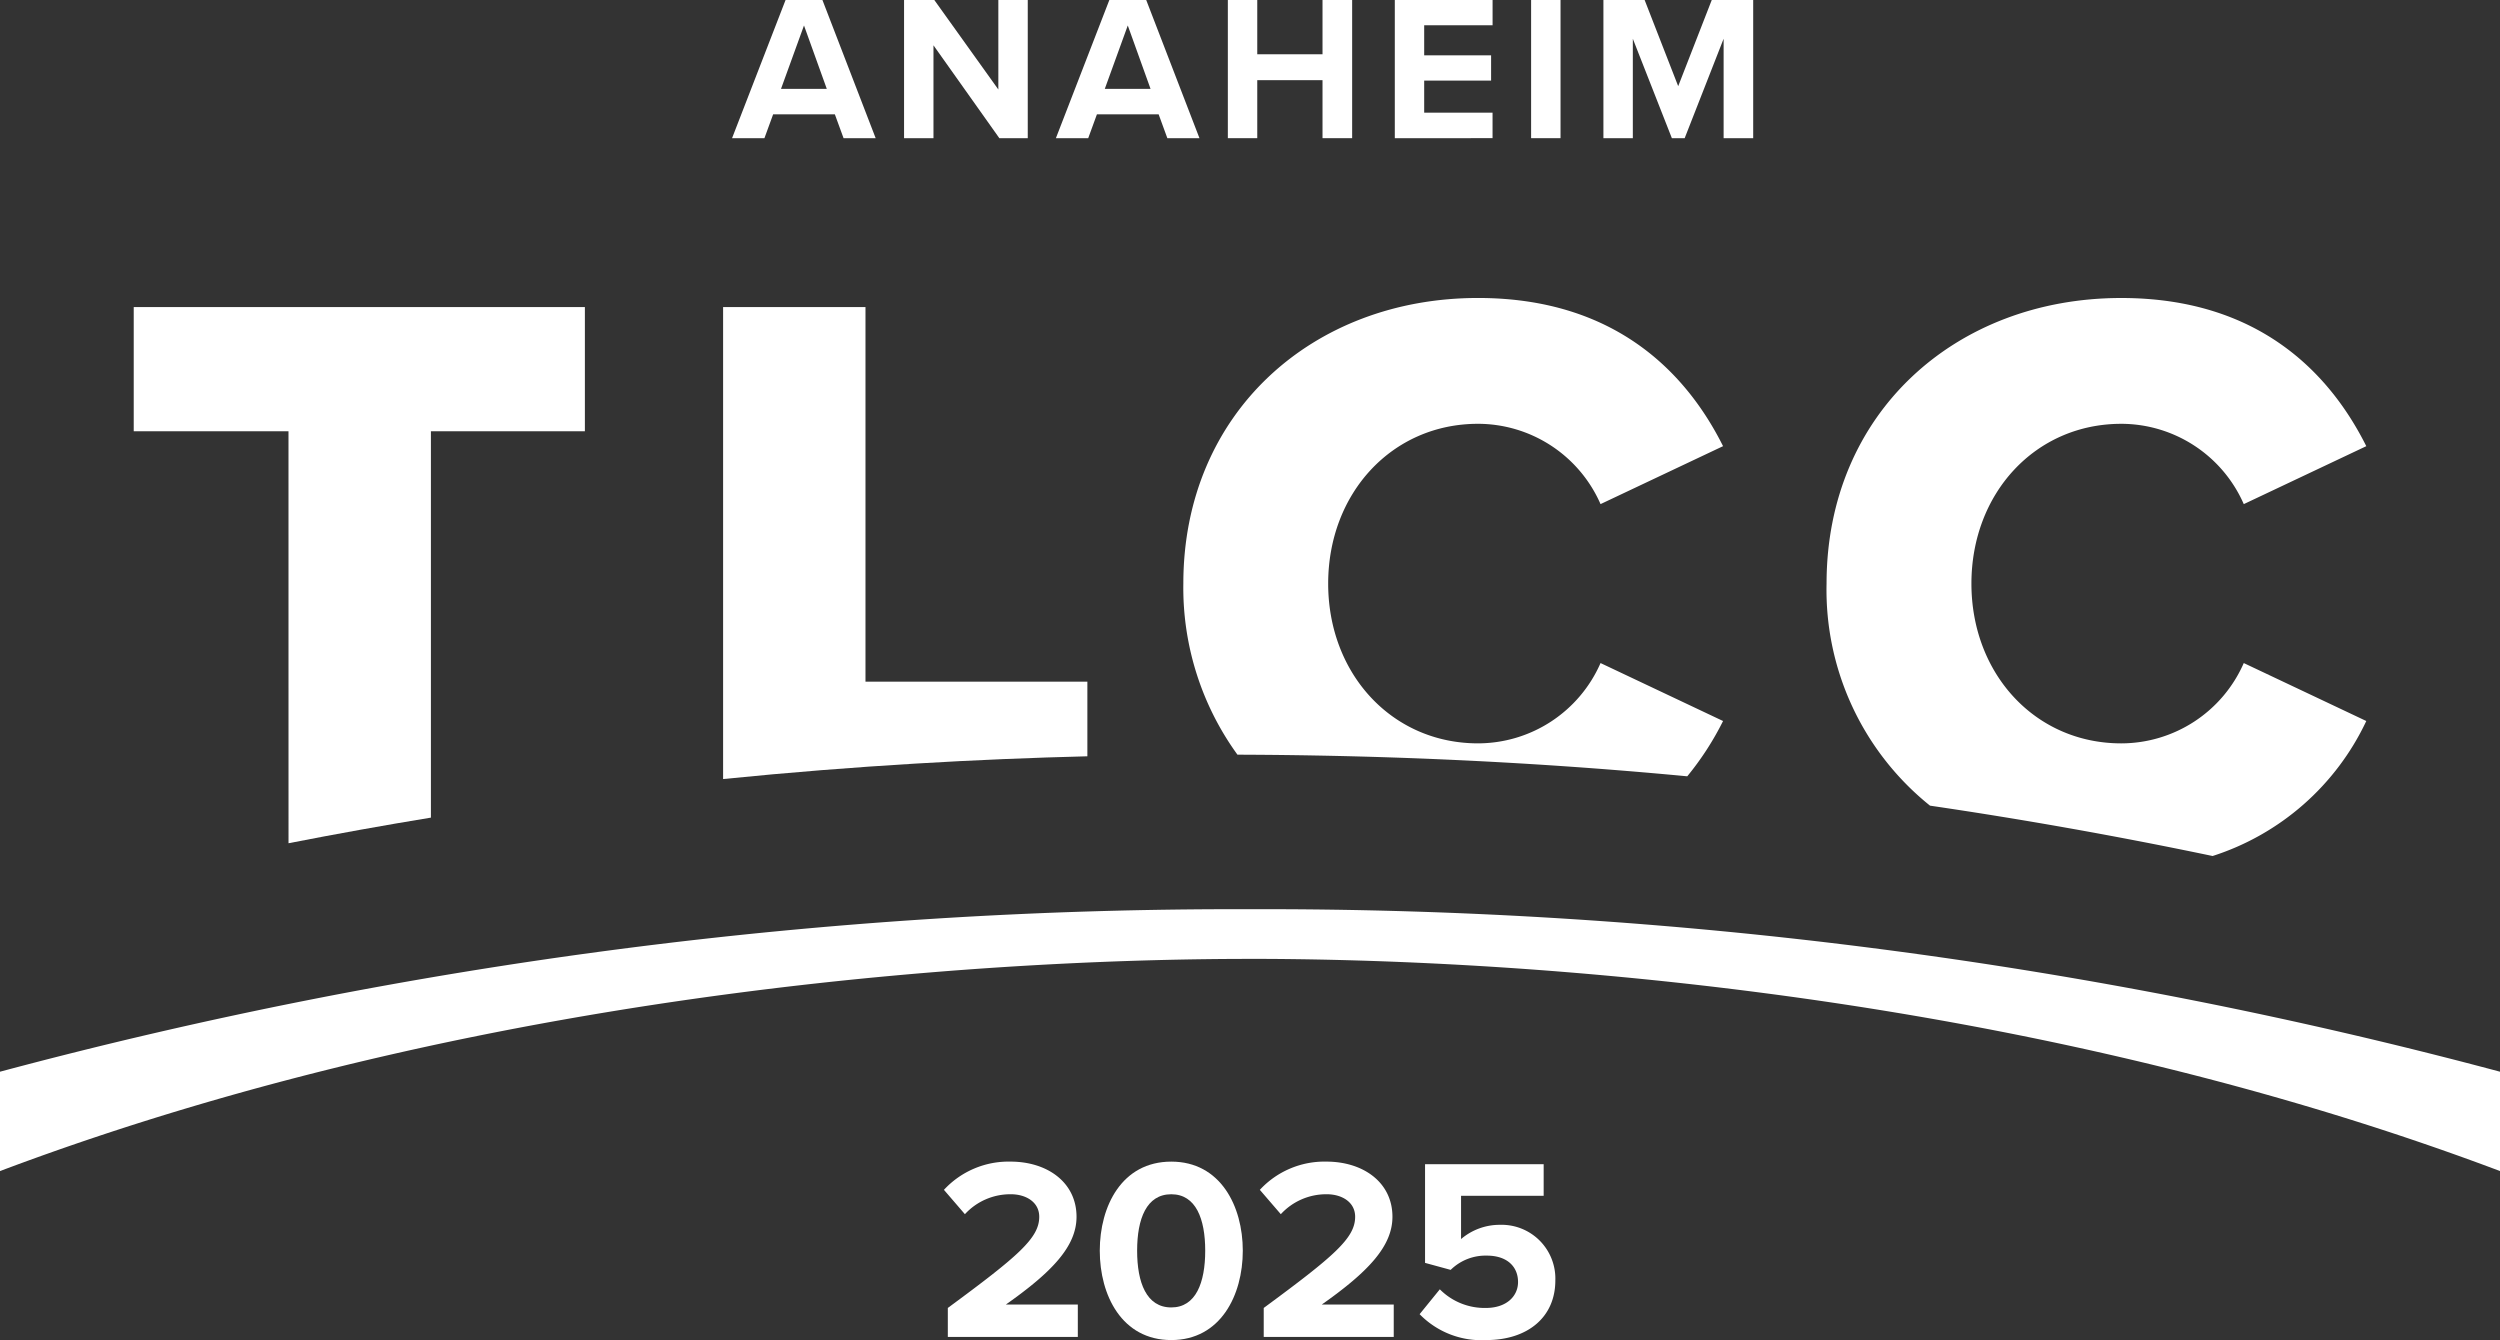 <?xml version="1.0" encoding="UTF-8"?> <svg xmlns="http://www.w3.org/2000/svg" xmlns:xlink="http://www.w3.org/1999/xlink" id="TLCC_Logo" data-name="TLCC Logo" width="234.23" height="125.553" viewBox="0 0 234.23 125.553"><rect x="0" y="0" width="234.23" height="125.553" fill="#333333" stroke="none"/><defs><clipPath id="clip-path"><rect id="Rectangle_255" data-name="Rectangle 255" width="234.23" height="125.553" fill="#fff"></rect></clipPath></defs><g id="Group_1117" data-name="Group 1117" clip-path="url(#clip-path)"><path id="Path_2037" data-name="Path 2037" d="M117.115,250.427c20.093,0,69.491,1.946,117.115,19.88V261a448.119,448.119,0,0,0-117.115-15.226A448.119,448.119,0,0,0,0,261v9.309c47.624-17.933,97.022-19.88,117.115-19.88" transform="translate(0 -160.589)" fill="#fff"></path><path id="Path_2038" data-name="Path 2038" d="M503.441,128.116c8.45,1.242,17.294,2.794,26.484,4.719a24.04,24.04,0,0,0,14.4-12.648l-11.479-5.43a12.551,12.551,0,0,1-11.479,7.525c-8.065,0-14.038-6.515-14.038-14.97s5.973-14.97,14.038-14.97a12.55,12.55,0,0,1,11.479,7.524l11.479-5.429c-3.412-6.826-10.083-13.883-22.958-13.883-15.511,0-27.611,10.781-27.611,26.758a25.922,25.922,0,0,0,9.686,20.8" transform="translate(-322.622 -52.634)" fill="#fff"></path><path id="Path_2039" data-name="Path 2039" d="M367.1,125.369a27.513,27.513,0,0,0,3.356-5.183l-11.479-5.43a12.552,12.552,0,0,1-11.48,7.524c-8.066,0-14.038-6.515-14.038-14.97s5.973-14.97,14.038-14.97a12.551,12.551,0,0,1,11.48,7.524l11.479-5.429c-3.411-6.826-10.083-13.884-22.958-13.884-15.511,0-27.61,10.781-27.61,26.758a26.63,26.63,0,0,0,5.07,16.031c11.847.04,26.032.5,42.143,2.027" transform="translate(-209.019 -52.633)" fill="#fff"></path><path id="Path_2040" data-name="Path 2040" d="M50.653,133.246q6.807-1.33,13.341-2.4v-36.2H78.42V83.013H36.15V94.647h14.5Z" transform="translate(-23.621 -54.241)" fill="#fff"></path><path id="Path_2041" data-name="Path 2041" d="M229.6,125.1v-6.994H208.811V83.014h-13.34v44.218c12.568-1.265,24-1.877,34.126-2.131" transform="translate(-127.722 -54.242)" fill="#fff"></path><path id="Path_2042" data-name="Path 2042" d="M255.529,330.44v-2.718c6.624-4.877,8.565-6.551,8.565-8.541,0-1.408-1.286-2.111-2.645-2.111a5.772,5.772,0,0,0-4.319,1.868l-1.965-2.281a8.243,8.243,0,0,1,6.236-2.645c3.446,0,6.187,1.941,6.187,5.168,0,2.766-2.281,5.168-6.624,8.225h6.745v3.033Z" transform="translate(-166.726 -205.178)" fill="#fff"></path><path id="Path_2043" data-name="Path 2043" d="M304,314.014c4.61,0,6.7,4.173,6.7,8.347s-2.087,8.371-6.7,8.371c-4.634,0-6.7-4.2-6.7-8.371s2.063-8.347,6.7-8.347m0,3.057c-2.329,0-3.2,2.305-3.2,5.29s.873,5.314,3.2,5.314c2.305,0,3.179-2.329,3.179-5.314s-.873-5.29-3.179-5.29" transform="translate(-194.26 -205.179)" fill="#fff"></path><path id="Path_2044" data-name="Path 2044" d="M340.928,330.44v-2.718c6.624-4.877,8.565-6.551,8.565-8.541,0-1.408-1.286-2.111-2.645-2.111a5.772,5.772,0,0,0-4.319,1.868l-1.965-2.281a8.243,8.243,0,0,1,6.236-2.645c3.446,0,6.188,1.941,6.188,5.168,0,2.766-2.281,5.168-6.624,8.225h6.745v3.033Z" transform="translate(-222.527 -205.178)" fill="#fff"></path><path id="Path_2045" data-name="Path 2045" d="M385.647,326.433a5.91,5.91,0,0,0,4.319,1.747c1.917,0,3.009-1.092,3.009-2.427,0-1.48-1.068-2.475-2.912-2.475a4.667,4.667,0,0,0-3.4,1.335l-2.4-.655v-9.244h11.113v2.96h-7.74v4.052a5.577,5.577,0,0,1,3.64-1.334,5.038,5.038,0,0,1,5.193,5.217c0,3.421-2.572,5.581-6.479,5.581a8.074,8.074,0,0,1-6.236-2.426Z" transform="translate(-250.747 -205.636)" fill="#fff"></path><path id="Path_2046" data-name="Path 2046" d="M208.347,12.946l-.815-2.232h-5.784l-.815,2.232H197.9L202.913,0h3.454l4.988,12.946ZM204.64,2.387l-2.154,5.939h4.289Z" transform="translate(-129.312)" fill="#fff"></path><path id="Path_2047" data-name="Path 2047" d="M253.313,12.946l-6.172-8.7v8.7h-2.756V0h2.834l6,8.385V0h2.756V12.946Z" transform="translate(-159.682)" fill="#fff"></path><path id="Path_2048" data-name="Path 2048" d="M295.874,12.946l-.815-2.232h-5.784l-.815,2.232h-3.028L290.44,0h3.454l4.989,12.946ZM292.167,2.387l-2.154,5.939H294.3Z" transform="translate(-186.503)" fill="#fff"></path><path id="Path_2049" data-name="Path 2049" d="M340.781,12.946V7.511h-6.114v5.435h-2.756V0h2.756V5.085h6.114V0h2.776V12.946Z" transform="translate(-216.872)" fill="#fff"></path><path id="Path_2050" data-name="Path 2050" d="M377.047,12.946V0h9.161V2.368H379.8V5.182h6.269V7.55H379.8v3.008h6.405v2.387Z" transform="translate(-246.365)" fill="#fff"></path><rect id="Rectangle_254" data-name="Rectangle 254" width="2.756" height="12.946" transform="translate(143.453)" fill="#fff"></rect><path id="Path_2051" data-name="Path 2051" d="M444.7,12.946V3.63l-3.649,9.316h-1.2L436.194,3.63v9.316h-2.756V0H437.3l3.144,8.074L443.589,0h3.882V12.946Z" transform="translate(-283.211)" fill="#fff"></path></g></svg> 